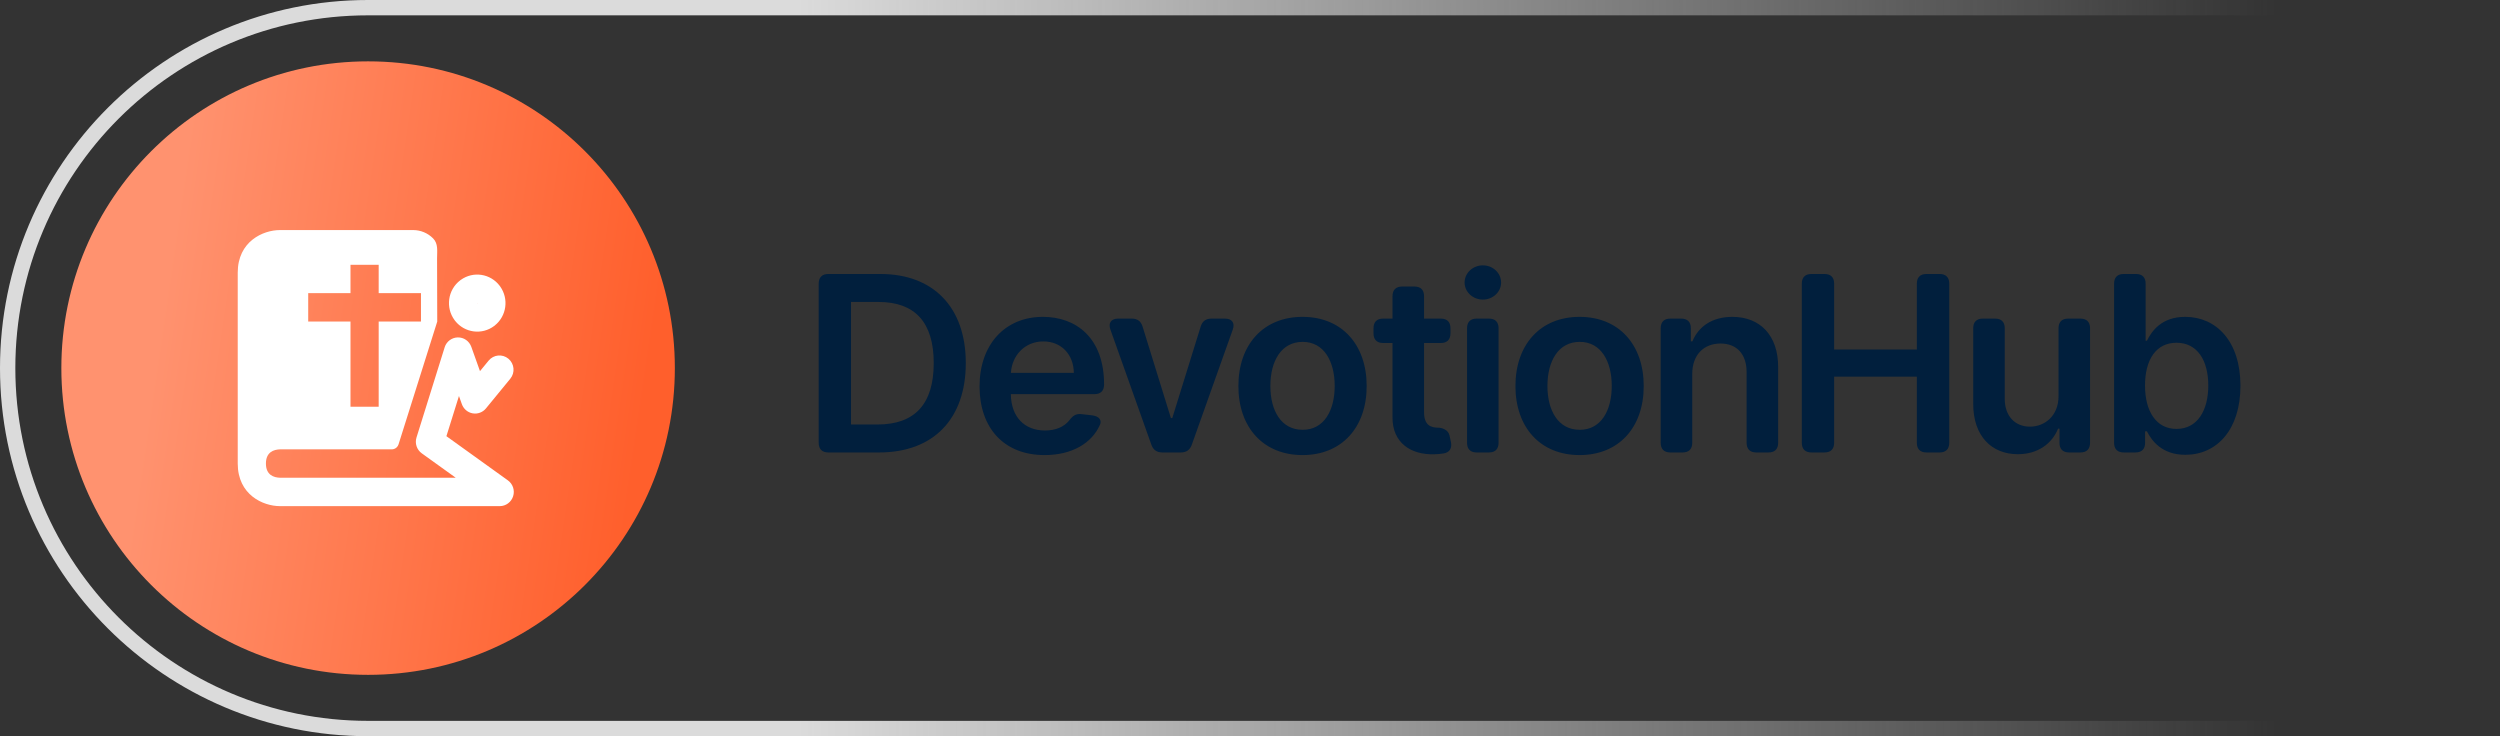<svg width="163" height="48" viewBox="0 0 163 48" fill="none" xmlns="http://www.w3.org/2000/svg">
<rect x="0" y="0" width="163" height="48" fill="#333333" stroke="none"/>
<path d="M24 0.5H162.5V47.5H24C11.021 47.5 0.5 36.979 0.5 24C0.5 11.021 11.021 0.5 24 0.5Z" stroke="url(#paint0_linear_3095_35489)"/>
<g clip-path="url(#clip0_3095_35489)">
<circle cx="24" cy="24" r="20" fill="url(#paint1_linear_3095_35489)"/>
<path d="M26.937 15C27.425 15 27.892 15.195 28.237 15.542C28.582 15.889 28.497 16.36 28.497 16.851L28.508 20.966L25.984 28.975C25.939 29.117 25.83 29.226 25.695 29.272L27.572 31.149H29.714L27.498 29.556C27.175 29.323 27.036 28.907 27.156 28.524L28.991 22.647L28.996 22.629C29.12 22.26 29.46 22.007 29.847 22C30.241 21.991 30.595 22.238 30.729 22.612L31.295 24.198L31.858 23.512C32.181 23.118 32.759 23.063 33.149 23.389C33.54 23.715 33.595 24.298 33.272 24.692L31.684 26.629C31.474 26.885 31.144 27.008 30.819 26.951C30.495 26.894 30.225 26.665 30.114 26.352L29.924 25.82L29.106 28.439L33.115 31.32C33.44 31.554 33.578 31.973 33.456 32.356C33.335 32.74 32.981 33 32.583 33H18.257C17.149 33 15.5 32.26 15.5 30.223V17.777C15.5 15.74 17.149 15 18.257 15H26.937ZM25.695 29.272C25.648 29.288 25.599 29.297 25.547 29.297H18.268C17.843 29.308 17.338 29.478 17.338 30.223C17.338 30.968 17.843 31.138 18.268 31.149H27.572L25.695 29.272ZM22.852 17.263V19.114H20.095V20.966H22.852V26.52H24.69V20.966H27.447V19.114H24.69V17.263H22.852ZM30.042 18.25C30.853 17.663 31.982 17.836 32.585 18.641L32.613 18.68C33.184 19.483 33.033 20.6 32.265 21.217L32.228 21.247C31.427 21.857 30.295 21.707 29.675 20.921L29.646 20.883C29.033 20.065 29.191 18.898 30.004 18.278L30.042 18.25ZM31.111 19.754L31.11 19.755C31.109 19.755 31.109 19.756 31.109 19.756L31.108 19.756C31.108 19.756 31.108 19.758 31.108 19.759C31.107 19.761 31.108 19.763 31.108 19.763L31.108 19.764C31.108 19.764 31.109 19.765 31.11 19.767L31.112 19.769L31.112 19.77C31.113 19.77 31.114 19.77 31.116 19.771C31.118 19.771 31.119 19.771 31.119 19.771L31.12 19.77C31.12 19.77 31.12 19.77 31.121 19.77L31.122 19.768L31.123 19.768C31.123 19.768 31.123 19.767 31.123 19.765C31.124 19.763 31.123 19.762 31.123 19.761L31.123 19.761L31.121 19.758C31.12 19.756 31.119 19.755 31.119 19.755L31.119 19.755C31.118 19.755 31.117 19.754 31.115 19.754C31.113 19.753 31.112 19.754 31.112 19.754L31.111 19.754Z" fill="white"/>
</g>
<path d="M57.322 29.5H54.004C53.601 29.5 53.379 29.278 53.379 28.875V18.489C53.379 18.085 53.601 17.864 54.004 17.864H57.402C60.868 17.864 62.97 20.046 62.97 23.671C62.97 27.307 60.868 29.5 57.322 29.5ZM55.487 27.676H57.22C59.646 27.676 60.879 26.347 60.879 23.671C60.879 21.006 59.646 19.688 57.282 19.688H55.487V27.676ZM68.106 29.671C65.475 29.671 63.867 27.926 63.867 25.188C63.867 22.494 65.498 20.659 67.998 20.659C70.145 20.659 71.986 22.006 71.986 25.068V25.074C71.986 25.477 71.764 25.699 71.361 25.699H65.907C65.924 27.193 66.804 28.068 68.134 28.068C68.816 28.068 69.378 27.841 69.725 27.398C69.946 27.108 70.151 26.96 70.503 27L71.196 27.079C71.634 27.131 71.861 27.369 71.719 27.693C71.185 28.903 69.889 29.671 68.106 29.671ZM65.912 24.312H70.014C70.003 23.125 69.208 22.261 68.026 22.261C66.799 22.261 65.975 23.199 65.912 24.312ZM80.376 21.489L77.706 28.994C77.586 29.335 77.353 29.5 76.99 29.5H75.785C75.421 29.5 75.189 29.335 75.069 28.994L72.399 21.489C72.245 21.057 72.444 20.773 72.904 20.773H73.791C74.154 20.773 74.387 20.938 74.495 21.29L76.342 27.256H76.433L78.285 21.29C78.393 20.938 78.626 20.773 78.99 20.773H79.87C80.331 20.773 80.529 21.057 80.376 21.489ZM84.925 29.671C82.368 29.671 80.743 27.869 80.743 25.171C80.743 22.466 82.368 20.659 84.925 20.659C87.482 20.659 89.107 22.466 89.107 25.171C89.107 27.869 87.482 29.671 84.925 29.671ZM84.936 28.023C86.328 28.023 87.022 26.761 87.022 25.165C87.022 23.568 86.328 22.29 84.936 22.29C83.522 22.29 82.828 23.568 82.828 25.165C82.828 26.761 83.522 28.023 84.936 28.023ZM94.57 21.398V21.739C94.57 22.142 94.349 22.364 93.945 22.364H92.849V26.875C92.849 27.704 93.264 27.886 93.781 27.886H93.792C93.991 27.886 94.423 28.006 94.508 28.392L94.599 28.812C94.684 29.204 94.531 29.494 94.133 29.562C93.957 29.591 93.752 29.614 93.519 29.619C91.974 29.665 90.781 28.858 90.792 27.216V22.364H90.178C89.775 22.364 89.553 22.142 89.553 21.739V21.398C89.553 20.994 89.775 20.773 90.173 20.773H90.792V19.307C90.792 18.903 91.014 18.682 91.417 18.682H92.224C92.627 18.682 92.849 18.903 92.849 19.307V20.773H93.945C94.349 20.773 94.57 20.994 94.57 21.398ZM96.685 19.534C96.026 19.534 95.492 19.034 95.492 18.421C95.492 17.801 96.026 17.301 96.685 17.301C97.338 17.301 97.872 17.801 97.872 18.421C97.872 19.034 97.338 19.534 96.685 19.534ZM95.651 28.875V21.398C95.651 20.994 95.872 20.773 96.276 20.773H97.082C97.486 20.773 97.707 20.994 97.707 21.398V28.875C97.707 29.278 97.486 29.5 97.082 29.5H96.276C95.872 29.5 95.651 29.278 95.651 28.875ZM102.989 29.671C100.432 29.671 98.807 27.869 98.807 25.171C98.807 22.466 100.432 20.659 102.989 20.659C105.546 20.659 107.171 22.466 107.171 25.171C107.171 27.869 105.546 29.671 102.989 29.671ZM103.001 28.023C104.393 28.023 105.086 26.761 105.086 25.165C105.086 23.568 104.393 22.29 103.001 22.29C101.586 22.29 100.893 23.568 100.893 25.165C100.893 26.761 101.586 28.023 103.001 28.023ZM110.334 24.386V28.875C110.334 29.278 110.112 29.5 109.709 29.5H108.902C108.498 29.5 108.277 29.278 108.277 28.875V21.398C108.277 20.994 108.498 20.773 108.902 20.773H109.618C110.021 20.773 110.243 20.994 110.243 21.398V22.256H110.345C110.743 21.284 111.64 20.659 112.947 20.659C114.748 20.659 115.942 21.852 115.936 23.943V28.875C115.936 29.278 115.714 29.5 115.311 29.5H114.504C114.101 29.5 113.879 29.278 113.879 28.875V24.261C113.879 23.097 113.243 22.398 112.18 22.398C111.095 22.398 110.334 23.125 110.334 24.386ZM117.478 28.875V18.489C117.478 18.085 117.699 17.864 118.103 17.864H118.961C119.364 17.864 119.586 18.085 119.586 18.489V22.79H124.978V18.489C124.978 18.085 125.199 17.864 125.603 17.864H126.466C126.87 17.864 127.091 18.085 127.091 18.489V28.875C127.091 29.278 126.87 29.5 126.466 29.5H125.603C125.199 29.5 124.978 29.278 124.978 28.875V24.557H119.586V28.875C119.586 29.278 119.364 29.5 118.961 29.5H118.103C117.699 29.5 117.478 29.278 117.478 28.875ZM134.216 25.829V21.398C134.216 20.994 134.437 20.773 134.841 20.773H135.647C136.051 20.773 136.272 20.994 136.272 21.398V28.875C136.272 29.278 136.051 29.5 135.647 29.5H134.903C134.5 29.5 134.278 29.278 134.278 28.875V27.949H134.187C133.789 28.926 132.869 29.614 131.562 29.614C129.846 29.614 128.653 28.426 128.653 26.329V21.398C128.653 20.994 128.875 20.773 129.278 20.773H130.085C130.488 20.773 130.71 20.994 130.71 21.398V26.011C130.71 27.119 131.369 27.818 132.358 27.818C133.267 27.818 134.216 27.159 134.216 25.829ZM137.838 28.875V18.489C137.838 18.085 138.06 17.864 138.463 17.864H139.27C139.674 17.864 139.895 18.085 139.895 18.489V22.216H139.98C140.293 21.585 140.935 20.659 142.475 20.659C144.492 20.659 146.077 22.239 146.077 25.148C146.077 28.023 144.537 29.653 142.48 29.653C140.98 29.653 140.304 28.761 139.98 28.125H139.861V28.875C139.861 29.278 139.639 29.5 139.236 29.5H138.463C138.06 29.5 137.838 29.278 137.838 28.875ZM139.855 25.136C139.855 26.829 140.594 27.966 141.907 27.966C143.264 27.966 143.98 26.773 143.98 25.136C143.98 23.511 143.276 22.347 141.907 22.347C140.583 22.347 139.855 23.443 139.855 25.136Z" fill="#011F3D"/>
<defs>
<linearGradient id="paint0_linear_3095_35489" x1="52" y1="24" x2="148.5" y2="24" gradientUnits="userSpaceOnUse">
<stop stop-color="#DBDBDB"/>
<stop offset="1" stop-color="#DBDBDB" stop-opacity="0"/>
</linearGradient>
<linearGradient id="paint1_linear_3095_35489" x1="12.27" y1="8.545" x2="43.952" y2="13.205" gradientUnits="userSpaceOnUse">
<stop stop-color="#FF926F"/>
<stop offset="1" stop-color="#FF5F2C"/>
</linearGradient>
<clipPath id="clip0_3095_35489">
<rect width="40" height="40" fill="white" transform="translate(4 4)"/>
</clipPath>
</defs>
</svg>
